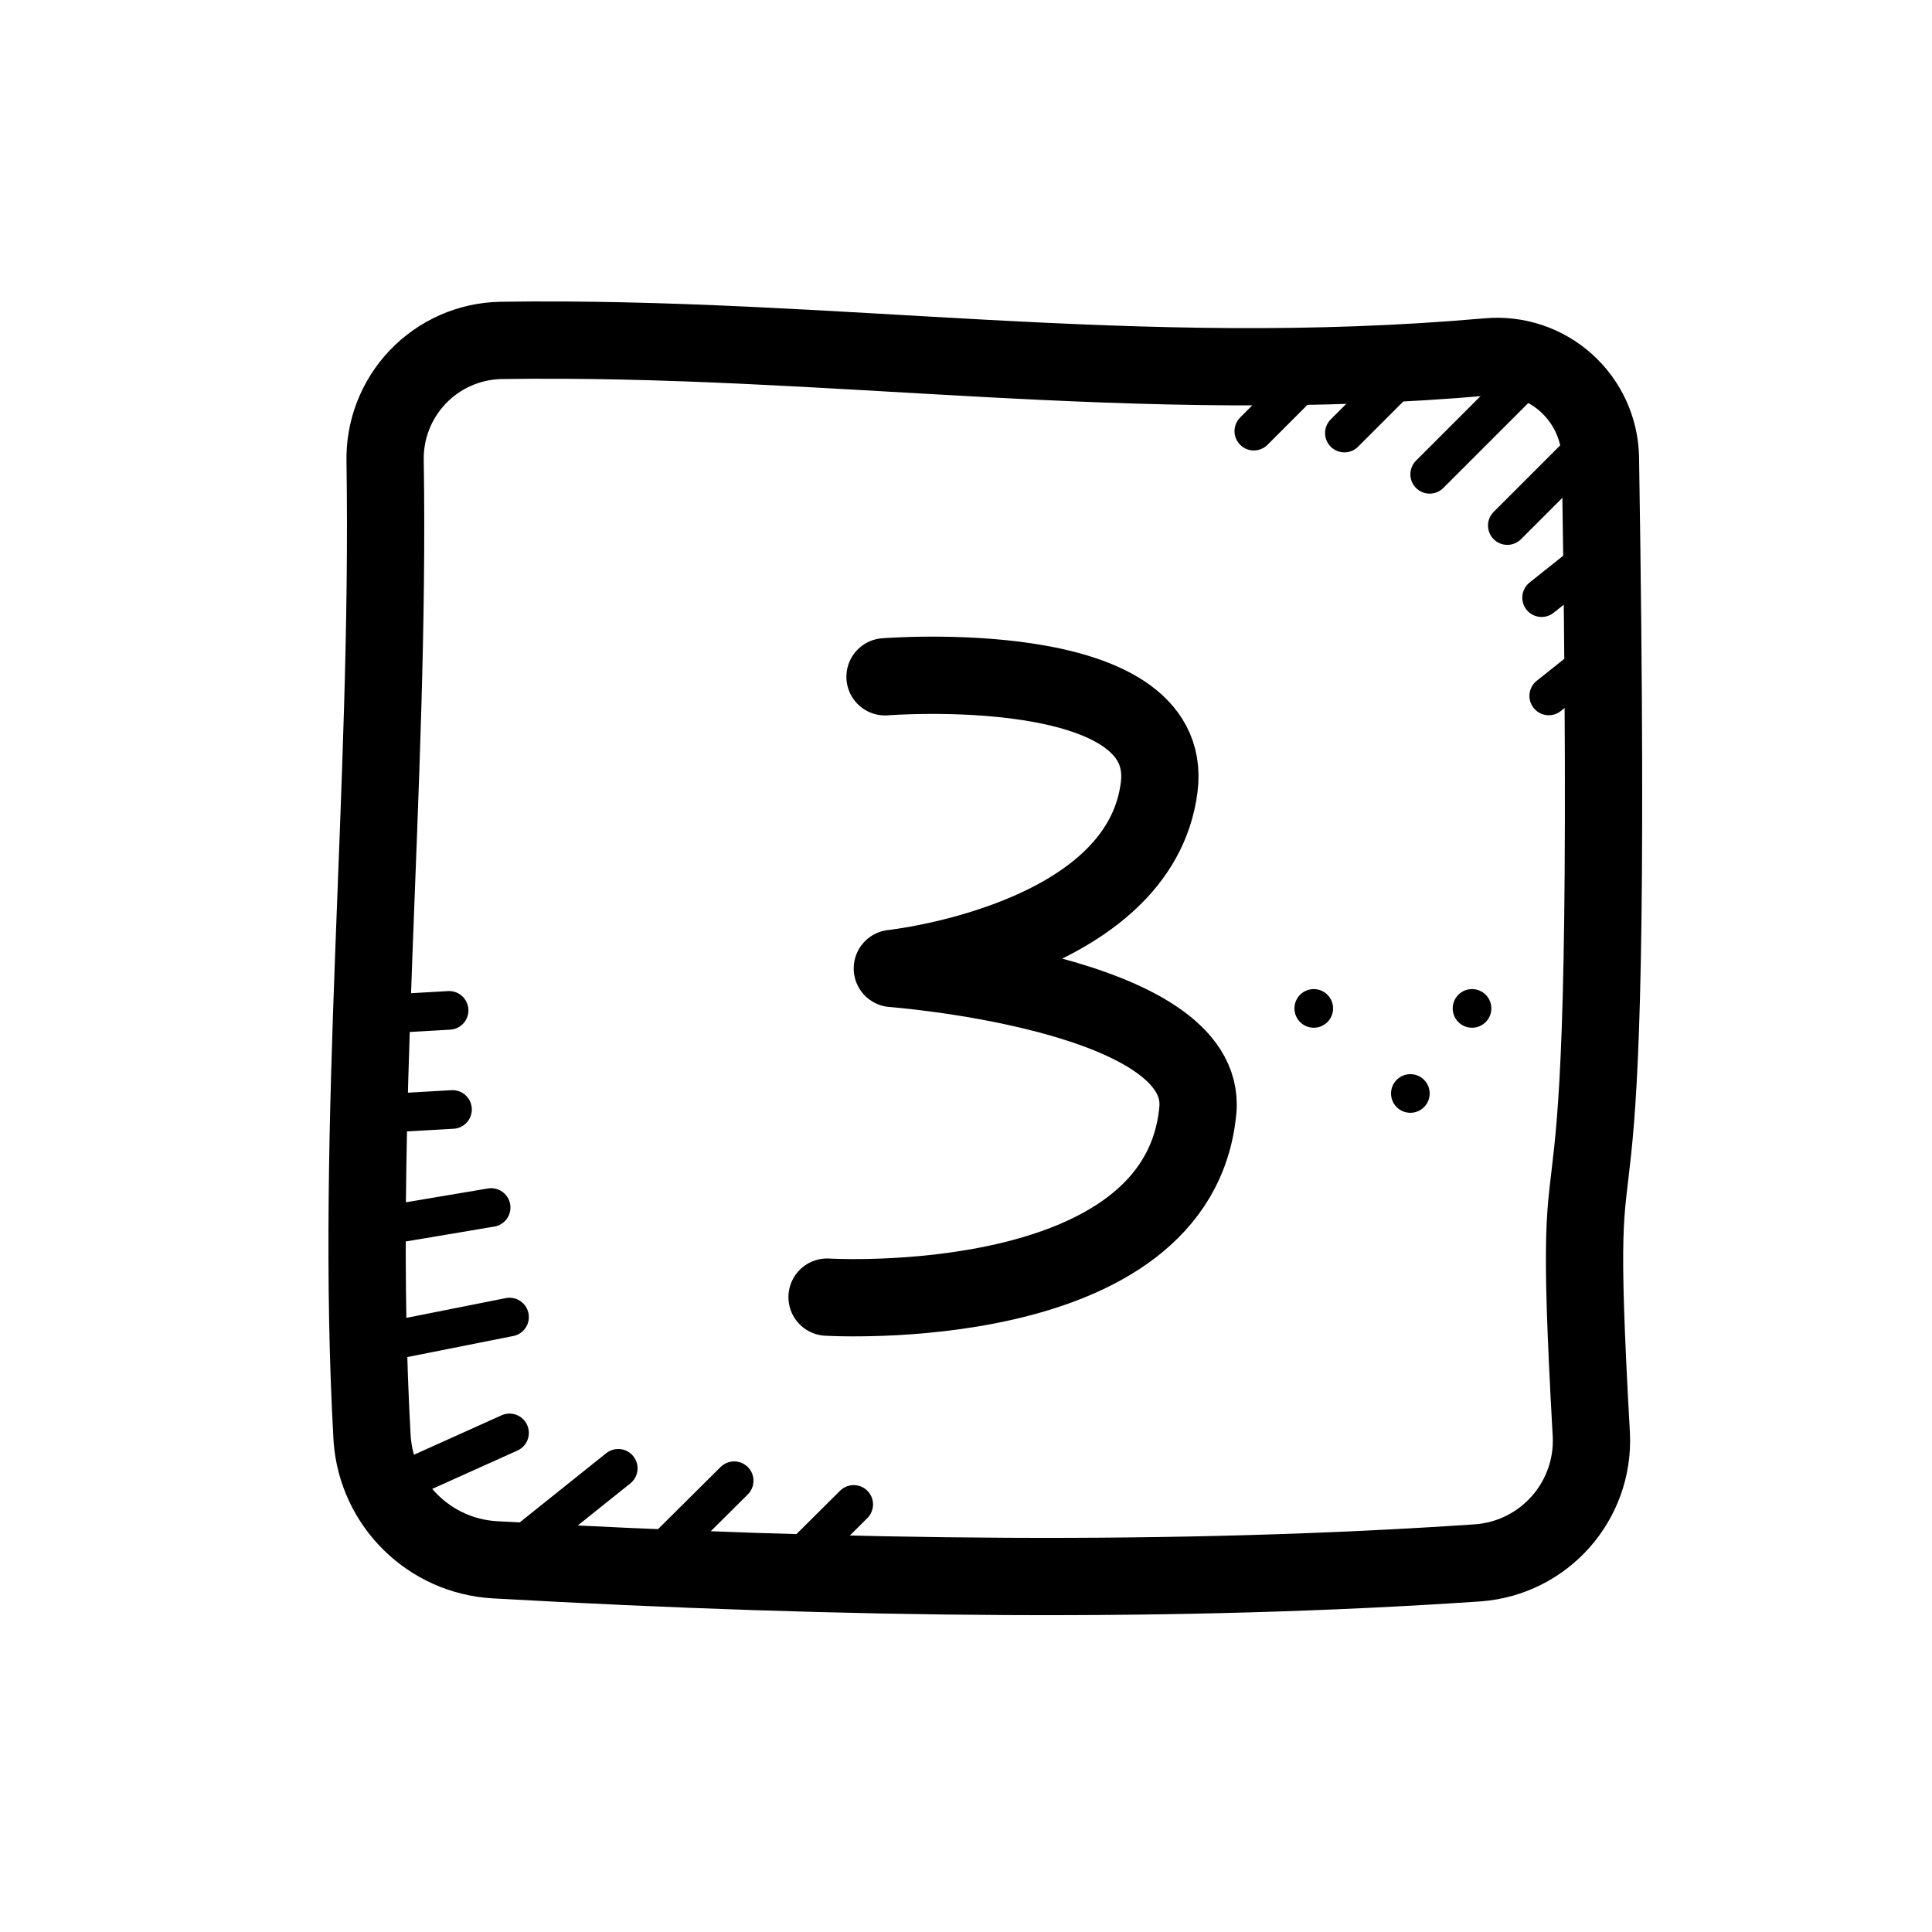 <svg viewBox="0 0 100 100" xmlns="http://www.w3.org/2000/svg"><path d="M82.838,23.716c-0.021-1.489-0.662-2.901-1.769-3.897c-1.107-0.996-2.579-1.485-4.061-1.35c-18.315,1.615-33.898-1.108-51.098-0.849	c-1.625,0.036-3.169,0.718-4.29,1.895c-1.121,1.177-1.728,2.751-1.686,4.376c0.26,16.911-1.599,34.222-0.673,50.573	c0.239,3.392,2.962,6.078,6.357,6.271c18.318,1.033,35.46,1.21,50.887,0.157c3.424-0.258,6.022-3.193,5.862-6.623	C81.122,52.053,83.642,74.101,82.838,23.716z" stroke-width="4" stroke-miterlimit="10" stroke-linejoin="round" stroke-linecap="round" stroke="#000" fill="none"></path><path d="M45.809,35.031c0,0,15.051-1.194,14.191,5.706c-1,8.021-13.812,9.39-13.812,9.39S62.567,51.36,62,57.464	c-1,10.773-19.191,9.675-19.191,9.675" stroke-width="4" stroke-miterlimit="10" stroke-linejoin="round" stroke-linecap="round" stroke="#000" fill="none"></path><line stroke-width="2" stroke-miterlimit="10" stroke-linejoin="round" stroke-linecap="round" stroke="#000" fill="none" y2="57.426" y1="57.598" x2="23.421" x1="20.424"></line><line stroke-width="2" stroke-miterlimit="10" stroke-linejoin="round" stroke-linecap="round" stroke="#000" fill="none" y2="52.297" y1="52.469" x2="23.245" x1="20.248"></line><line stroke-width="2" stroke-miterlimit="10" stroke-linejoin="round" stroke-linecap="round" stroke="#000" fill="none" y2="19" y1="22.415" x2="73" x1="69.585"></line><line stroke-width="2" stroke-miterlimit="10" stroke-linejoin="round" stroke-linecap="round" stroke="#000" fill="none" y2="18.9" y1="22.316" x2="68.313" x1="64.898"></line><line stroke-width="2" stroke-miterlimit="10" stroke-linejoin="round" stroke-linecap="round" stroke="#000" fill="none" y2="19.794" y1="24.55" x2="78.756" x1="74"></line><line stroke-width="2" stroke-miterlimit="10" stroke-linejoin="round" stroke-linecap="round" stroke="#000" fill="none" y2="22.446" y1="27.202" x2="82.776" x1="78.019"></line><line stroke-width="2" stroke-miterlimit="10" stroke-linejoin="round" stroke-linecap="round" stroke="#000" fill="none" y2="28.558" y1="30.934" x2="82.776" x1="79.793"></line><line stroke-width="2" stroke-miterlimit="10" stroke-linejoin="round" stroke-linecap="round" stroke="#000" fill="none" y2="33.645" y1="36.021" x2="83.146" x1="80.163"></line><line stroke-width="2" stroke-miterlimit="10" stroke-linejoin="round" stroke-linecap="round" stroke="#000" fill="none" y2="62.501" y1="63.267" x2="25.421" x1="20.873"></line><line stroke-width="2" stroke-miterlimit="10" stroke-linejoin="round" stroke-linecap="round" stroke="#000" fill="none" y2="68.171" y1="69.264" x2="26.373" x1="20.873"></line><line stroke-width="2" stroke-miterlimit="10" stroke-linejoin="round" stroke-linecap="round" stroke="#000" fill="none" y2="74.167" y1="76.643" x2="26.373" x1="20.873"></line><line stroke-width="2" stroke-miterlimit="10" stroke-linejoin="round" stroke-linecap="round" stroke="#000" fill="none" y2="76" y1="80" x2="32" x1="27"></line><line stroke-width="2" stroke-miterlimit="10" stroke-linejoin="round" stroke-linecap="round" stroke="#000" fill="none" y2="76.643" y1="80" x2="38" x1="34.621"></line><line stroke-width="2" stroke-miterlimit="10" stroke-linejoin="round" stroke-linecap="round" stroke="#000" fill="none" y2="77.869" y1="81.226" x2="44.188" x1="40.809"></line><circle clip-rule="evenodd" fill-rule="evenodd" r="1" cy="52.195" cx="68"></circle><circle clip-rule="evenodd" fill-rule="evenodd" r="1" cy="52.195" cx="76.192"></circle><circle clip-rule="evenodd" fill-rule="evenodd" r="1" cy="56.598" cx="73"></circle></svg>